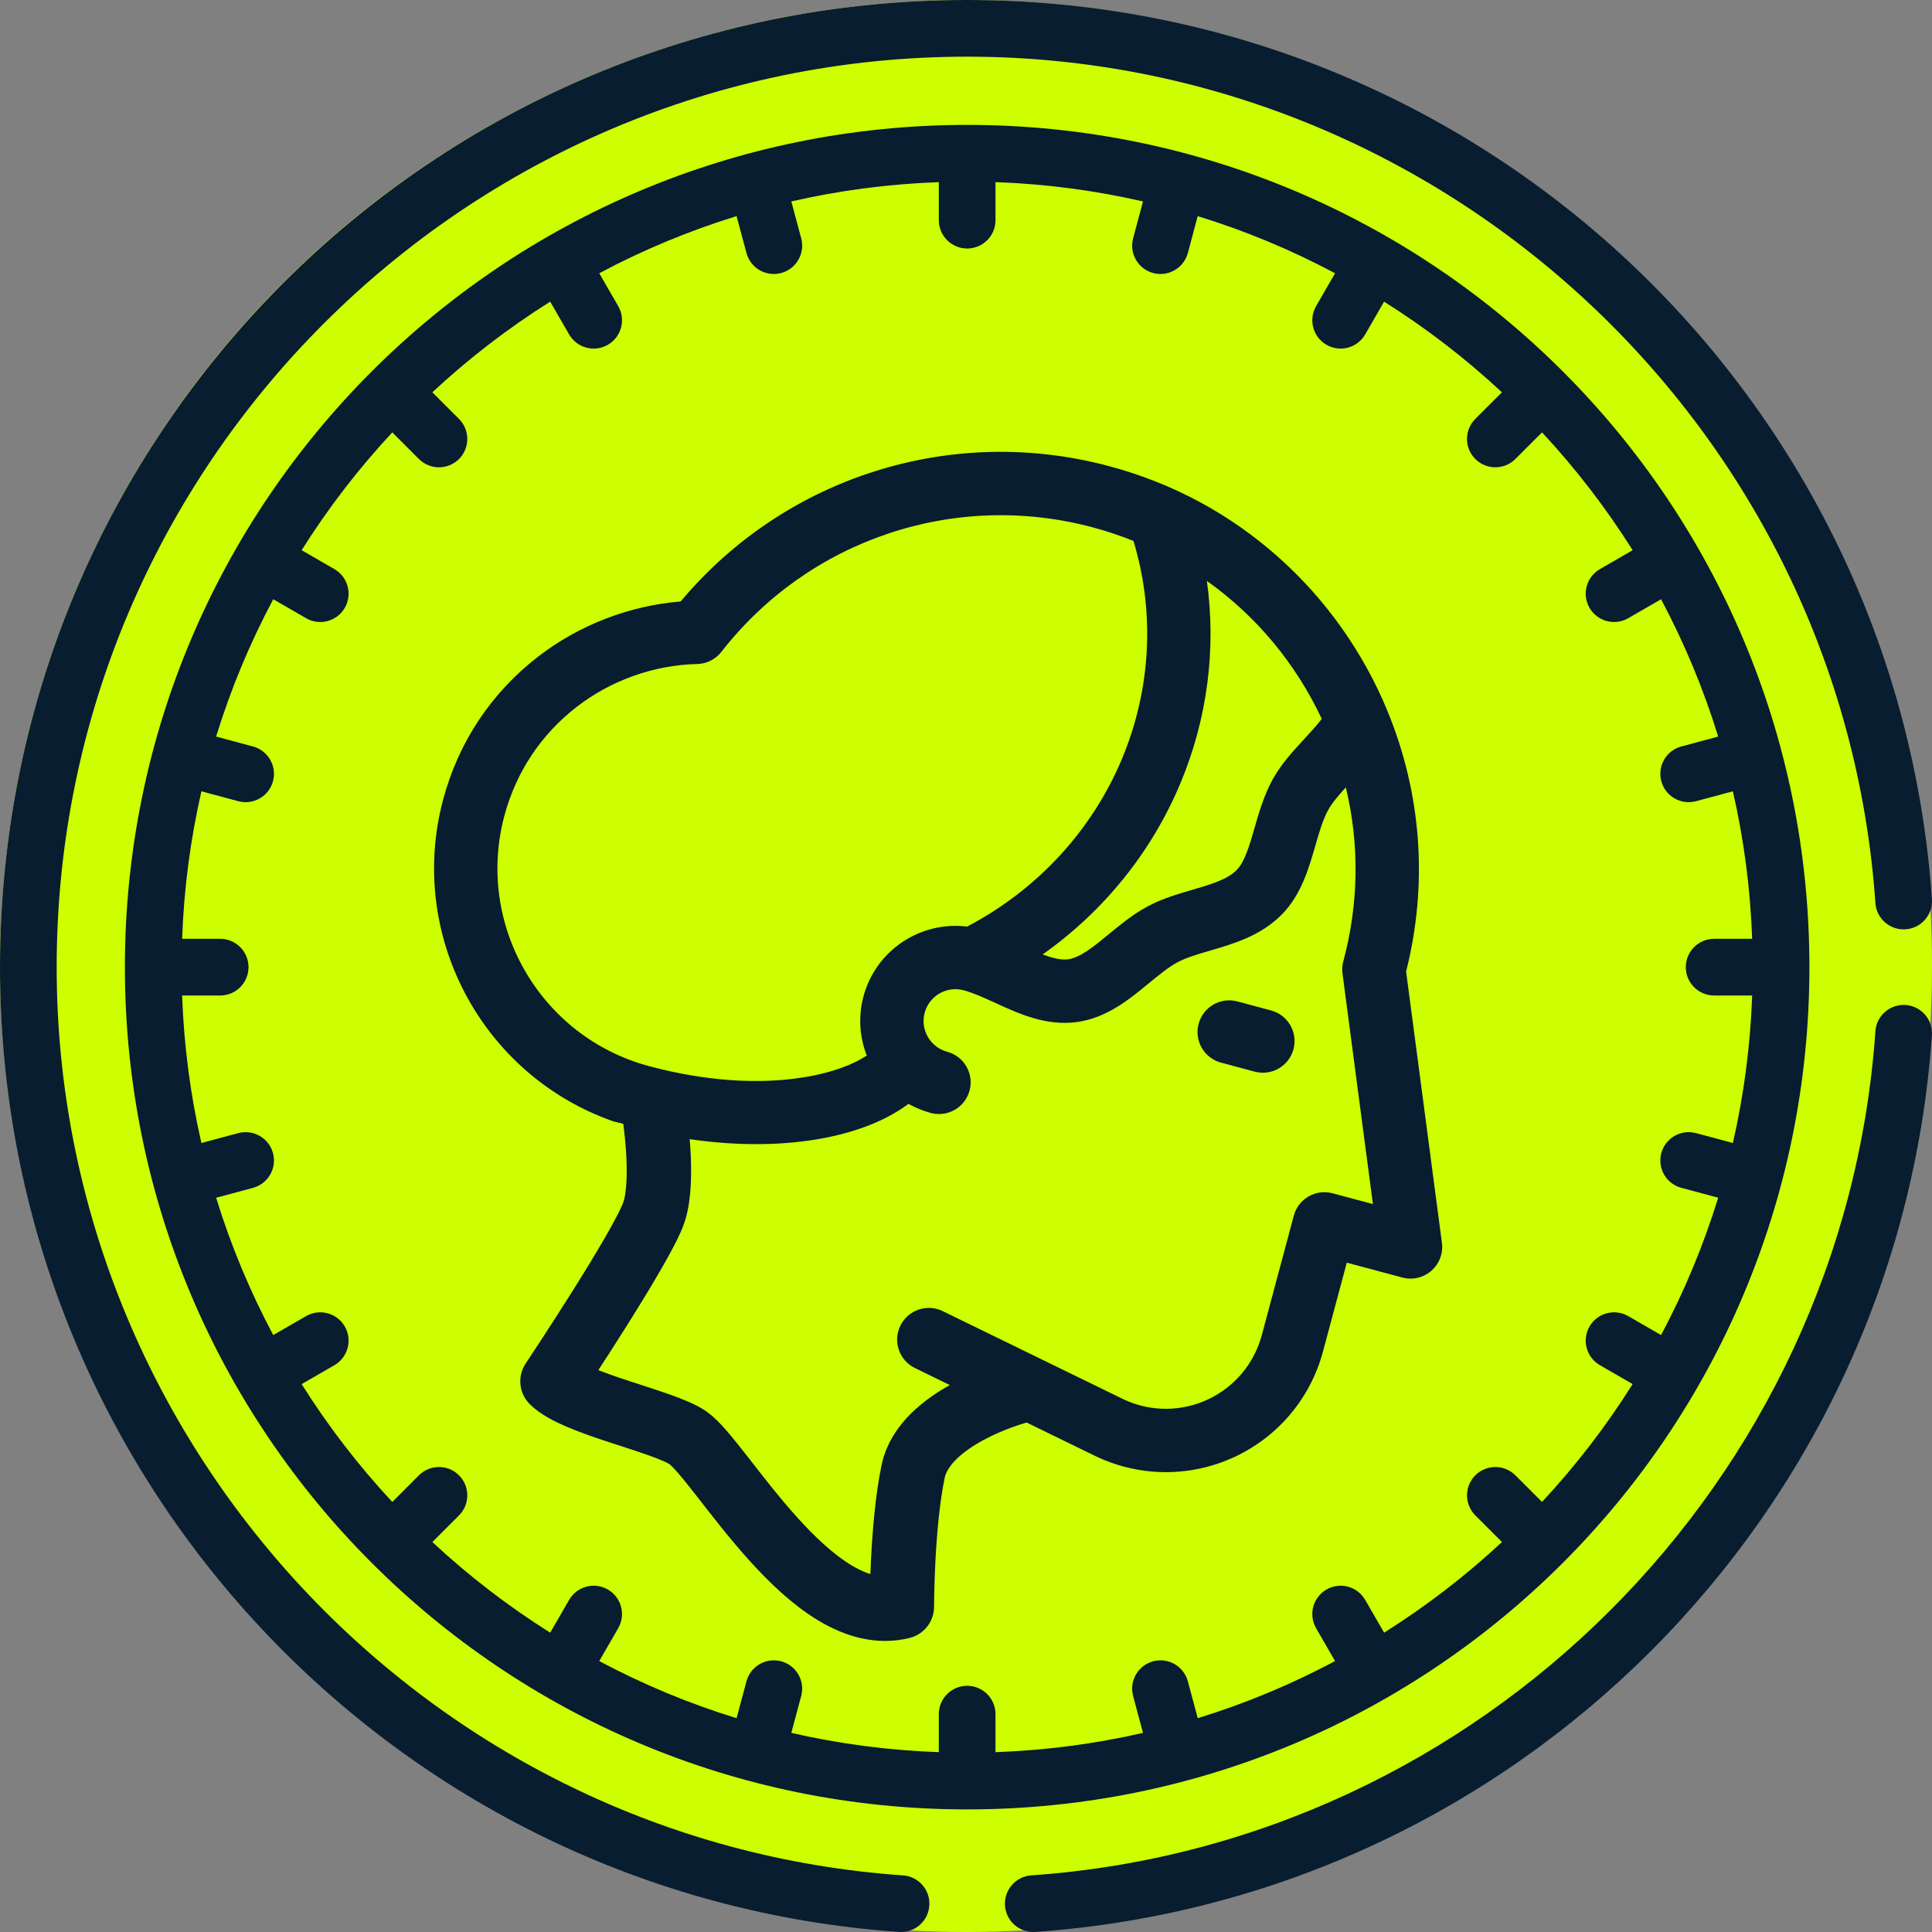 <?xml version="1.0" encoding="utf-8"?>
<!DOCTYPE svg PUBLIC "-//W3C//DTD SVG 1.1//EN" "http://www.w3.org/Graphics/SVG/1.1/DTD/svg11.dtd">
<svg version="1.1" width="60" height="60" viewBox="0 0 60 60" fill="none" xmlns="http://www.w3.org/2000/svg" xmlns:xlink="http://www.w3.org/1999/xlink">
<rect x="0" y="0" width="60" height="60" fill="#808080" stroke="none"/>
<g clip-path="url(#clip0_147_3376)">
<circle cx="30" cy="30" r="29" fill="#CDFF01" stroke="#CDFF01" stroke-width="2"/>
<path d="M56.193 30.036C56.193 15.579 44.494 3.879 30.036 3.879C15.6 3.879 3.879 15.578 3.879 30.036C3.879 44.473 15.579 56.193 30.036 56.193C44.493 56.193 56.193 44.494 56.193 30.036ZM47.062 45.817C46.718 45.474 46.161 45.474 45.817 45.817C45.474 46.161 45.474 46.718 45.817 47.062L46.645 47.889C45.518 48.938 44.293 49.881 42.985 50.704L42.397 49.686C42.154 49.265 41.616 49.121 41.195 49.364C40.774 49.607 40.63 50.145 40.873 50.566L41.462 51.586C40.11 52.306 38.684 52.903 37.197 53.36L36.89 52.216C36.764 51.746 36.282 51.468 35.812 51.593C35.343 51.719 35.064 52.202 35.19 52.671L35.497 53.816C34.016 54.156 32.484 54.359 30.916 54.415V53.234C30.916 52.748 30.522 52.354 30.036 52.354C29.55 52.354 29.156 52.748 29.156 53.234V54.415C27.587 54.359 26.055 54.156 24.575 53.816L24.882 52.671C25.008 52.202 24.729 51.719 24.26 51.593C23.79 51.468 23.308 51.746 23.182 52.216L22.875 53.36C21.388 52.903 19.962 52.306 18.61 51.586L19.199 50.566C19.442 50.145 19.298 49.607 18.877 49.364C18.456 49.121 17.918 49.265 17.675 49.686L17.087 50.704C15.778 49.881 14.553 48.938 13.427 47.889L14.255 47.062C14.598 46.718 14.598 46.161 14.255 45.817C13.911 45.474 13.354 45.474 13.01 45.817L12.183 46.645C11.134 45.518 10.191 44.293 9.368 42.985L10.386 42.397C10.806 42.154 10.951 41.616 10.708 41.195C10.465 40.774 9.926 40.63 9.506 40.873L8.486 41.462C7.766 40.11 7.169 38.684 6.712 37.197L7.856 36.89C8.325 36.764 8.604 36.282 8.478 35.812C8.352 35.343 7.87 35.065 7.4 35.19L6.255 35.497C5.916 34.017 5.712 32.485 5.656 30.916H6.838C7.324 30.916 7.718 30.522 7.718 30.036C7.718 29.55 7.324 29.156 6.838 29.156H5.656C5.712 27.587 5.916 26.056 6.255 24.575L7.4 24.882C7.871 25.008 8.352 24.729 8.478 24.26C8.604 23.791 8.325 23.308 7.856 23.182L6.712 22.875C7.169 21.388 7.766 19.962 8.486 18.61L9.506 19.199C9.926 19.442 10.465 19.298 10.708 18.877C10.951 18.456 10.806 17.918 10.386 17.675L9.368 17.087C10.191 15.779 11.134 14.554 12.183 13.428L13.01 14.255C13.354 14.598 13.911 14.599 14.255 14.255C14.598 13.911 14.598 13.354 14.255 13.011L13.427 12.183C14.553 11.135 15.778 10.191 17.087 9.368L17.675 10.386C17.918 10.807 18.456 10.951 18.877 10.708C19.298 10.465 19.442 9.927 19.199 9.506L18.61 8.486C19.961 7.766 21.388 7.17 22.875 6.712L23.182 7.856C23.307 8.325 23.788 8.605 24.259 8.479C24.729 8.353 25.007 7.87 24.882 7.401L24.575 6.256C26.055 5.916 27.587 5.713 29.156 5.657V6.838C29.156 7.324 29.55 7.718 30.036 7.718C30.522 7.718 30.916 7.324 30.916 6.838V5.656C32.484 5.712 34.016 5.916 35.497 6.256L35.19 7.401C35.04 7.958 35.461 8.509 36.04 8.509C36.429 8.509 36.784 8.249 36.89 7.856L37.196 6.712C38.683 7.169 40.11 7.766 41.462 8.486L40.873 9.506C40.63 9.927 40.774 10.465 41.195 10.708C41.615 10.951 42.154 10.807 42.397 10.386L42.984 9.368C44.293 10.191 45.518 11.134 46.644 12.183L45.817 13.01C45.473 13.354 45.473 13.911 45.817 14.255C46.16 14.598 46.718 14.598 47.061 14.255L47.889 13.427C48.937 14.554 49.881 15.779 50.703 17.087L49.686 17.675C49.265 17.918 49.121 18.456 49.364 18.877C49.607 19.298 50.145 19.442 50.566 19.199L51.586 18.61C52.306 19.962 52.902 21.388 53.36 22.875L52.216 23.182C51.746 23.307 51.468 23.79 51.593 24.259C51.719 24.728 52.2 25.008 52.671 24.882L53.816 24.575C54.156 26.055 54.359 27.587 54.415 29.156H53.234C52.748 29.156 52.354 29.55 52.354 30.036C52.354 30.522 52.748 30.916 53.234 30.916H54.415C54.359 32.484 54.156 34.016 53.816 35.497L52.671 35.19C52.201 35.064 51.719 35.343 51.593 35.812C51.468 36.281 51.746 36.764 52.216 36.89L53.36 37.196C52.902 38.684 52.306 40.11 51.586 41.462L50.566 40.873C50.145 40.63 49.607 40.774 49.364 41.195C49.121 41.616 49.265 42.154 49.686 42.397L50.703 42.984C49.881 44.293 48.937 45.518 47.889 46.644L47.062 45.817Z" fill="#081D30"/>
<path d="M59.18 31.211C58.697 31.178 58.275 31.543 58.242 32.028C57.269 46 46 57.269 32.028 58.241C31.543 58.275 31.177 58.695 31.211 59.18C31.243 59.644 31.63 59.999 32.088 59.999C32.109 59.999 32.129 59.998 32.15 59.997C47.064 58.959 58.961 47.036 59.997 32.15C60.031 31.665 59.665 31.245 59.18 31.211Z" fill="#081D30"/>
<path d="M59.998 27.922C58.908 12.267 45.87 0 30.036 0C13.435 0 0 13.434 0 30.036C0 45.857 12.257 58.908 27.922 59.998C27.943 59.999 27.964 60 27.984 60C28.442 60 28.829 59.645 28.861 59.181C28.895 58.696 28.529 58.276 28.044 58.242C13.305 57.217 1.76 44.827 1.76 30.036C1.76 14.445 14.445 1.76 30.036 1.76C44.827 1.76 57.217 13.305 58.242 28.044C58.276 28.529 58.697 28.895 59.181 28.861C59.666 28.827 60.032 28.407 59.998 27.922Z" fill="#081D30"/>
<path d="M44.78 38.596L43.668 30.172C44.354 27.45 44.151 24.648 43.078 22.054C42.333 20.254 41.173 18.618 39.724 17.324C38.204 15.966 36.428 15.008 34.446 14.477C29.547 13.165 24.375 14.812 21.139 18.679C19.539 18.809 17.98 19.411 16.703 20.399C15.256 21.519 14.24 23.048 13.765 24.82C12.632 29.049 14.983 33.405 19.051 34.826L20.96 35.303C23.913 35.829 26.672 35.435 28.214 34.281C28.427 34.401 28.659 34.497 28.906 34.564C29.431 34.704 29.97 34.393 30.111 33.868C30.252 33.343 29.94 32.804 29.415 32.663C28.889 32.522 28.575 31.979 28.716 31.453C28.857 30.926 29.401 30.613 29.927 30.754C30.23 30.835 30.56 30.986 30.91 31.146C31.653 31.487 32.496 31.873 33.45 31.74C34.372 31.611 35.068 31.039 35.681 30.534C35.992 30.279 36.285 30.037 36.567 29.885C36.832 29.742 37.192 29.636 37.573 29.525C38.319 29.306 39.165 29.059 39.815 28.393C40.412 27.781 40.644 26.975 40.849 26.264C40.969 25.846 41.083 25.451 41.251 25.149C41.373 24.93 41.573 24.697 41.796 24.453C42.222 26.221 42.199 28.061 41.718 29.855C41.684 29.98 41.676 30.11 41.693 30.238L42.637 37.394L41.385 37.058C40.86 36.917 40.321 37.229 40.18 37.754L39.186 41.465C38.95 42.346 38.34 43.074 37.513 43.461C36.689 43.846 35.743 43.849 34.917 43.469L29.276 40.718C28.788 40.48 28.199 40.683 27.961 41.171C27.723 41.66 27.926 42.248 28.414 42.486C34.042 45.231 28.713 42.632 34.064 45.242C34.07 45.245 34.076 45.247 34.082 45.25C34.349 45.374 34.623 45.473 34.903 45.548C36.042 45.853 37.259 45.751 38.347 45.243C39.701 44.609 40.699 43.418 41.086 41.974L41.826 39.213L43.55 39.675C43.868 39.76 44.206 39.681 44.453 39.464C44.7 39.248 44.823 38.922 44.78 38.596ZM26.816 30.944C26.647 31.575 26.697 32.215 26.919 32.781C26.514 33.047 25.881 33.306 24.994 33.452C23.172 33.752 21.358 33.432 20.157 33.11C16.774 32.203 14.759 28.713 15.665 25.33C16.028 23.977 16.803 22.809 17.908 21.954C18.978 21.126 20.307 20.653 21.651 20.622C21.946 20.615 22.223 20.476 22.404 20.243C25.129 16.748 29.656 15.231 33.937 16.378C34.37 16.494 34.791 16.635 35.201 16.799C35.873 19.018 35.749 21.408 34.84 23.576C33.906 25.802 32.206 27.638 30.034 28.776C28.594 28.597 27.202 29.503 26.816 30.944ZM40.499 22.957C40.153 23.332 39.794 23.72 39.531 24.193C39.255 24.691 39.097 25.237 38.959 25.72C38.804 26.255 38.659 26.761 38.407 27.019C38.118 27.315 37.585 27.471 37.02 27.637C36.557 27.772 36.079 27.912 35.632 28.154C35.182 28.397 34.801 28.711 34.431 29.015C33.979 29.387 33.551 29.739 33.178 29.791C32.952 29.823 32.679 29.753 32.382 29.64C34.274 28.303 35.759 26.471 36.654 24.337C37.497 22.326 37.775 20.154 37.481 18.041C39.002 19.122 40.231 20.585 41.048 22.325C40.893 22.531 40.699 22.74 40.499 22.957Z" fill="#081D30"/>
<path d="M38.965 33.281C39.49 33.421 40.029 33.11 40.17 32.585C40.31 32.06 39.999 31.521 39.474 31.381L38.429 31.1C37.904 30.96 37.364 31.271 37.224 31.796C37.083 32.321 37.395 32.86 37.919 33.001L38.965 33.281Z" fill="#081D30"/>
<path d="M31.508 43.248C31.508 43.248 28.708 44.019 28.358 45.697C28.008 47.376 28.008 49.897 28.008 49.897C25.208 50.597 22.384 45.347 21.358 44.648C20.604 44.133 17.858 43.598 17.158 42.898C17.158 42.898 19.958 38.698 20.308 37.648C20.658 36.598 20.308 34.498 20.308 34.498" stroke="#081D30" stroke-width="2" stroke-linecap="round" stroke-linejoin="round"/>
</g>
<defs>
<clipPath id="clip0_147_3376">
<rect width="60" height="60" fill="white"/>
</clipPath>
</defs>
</svg>
